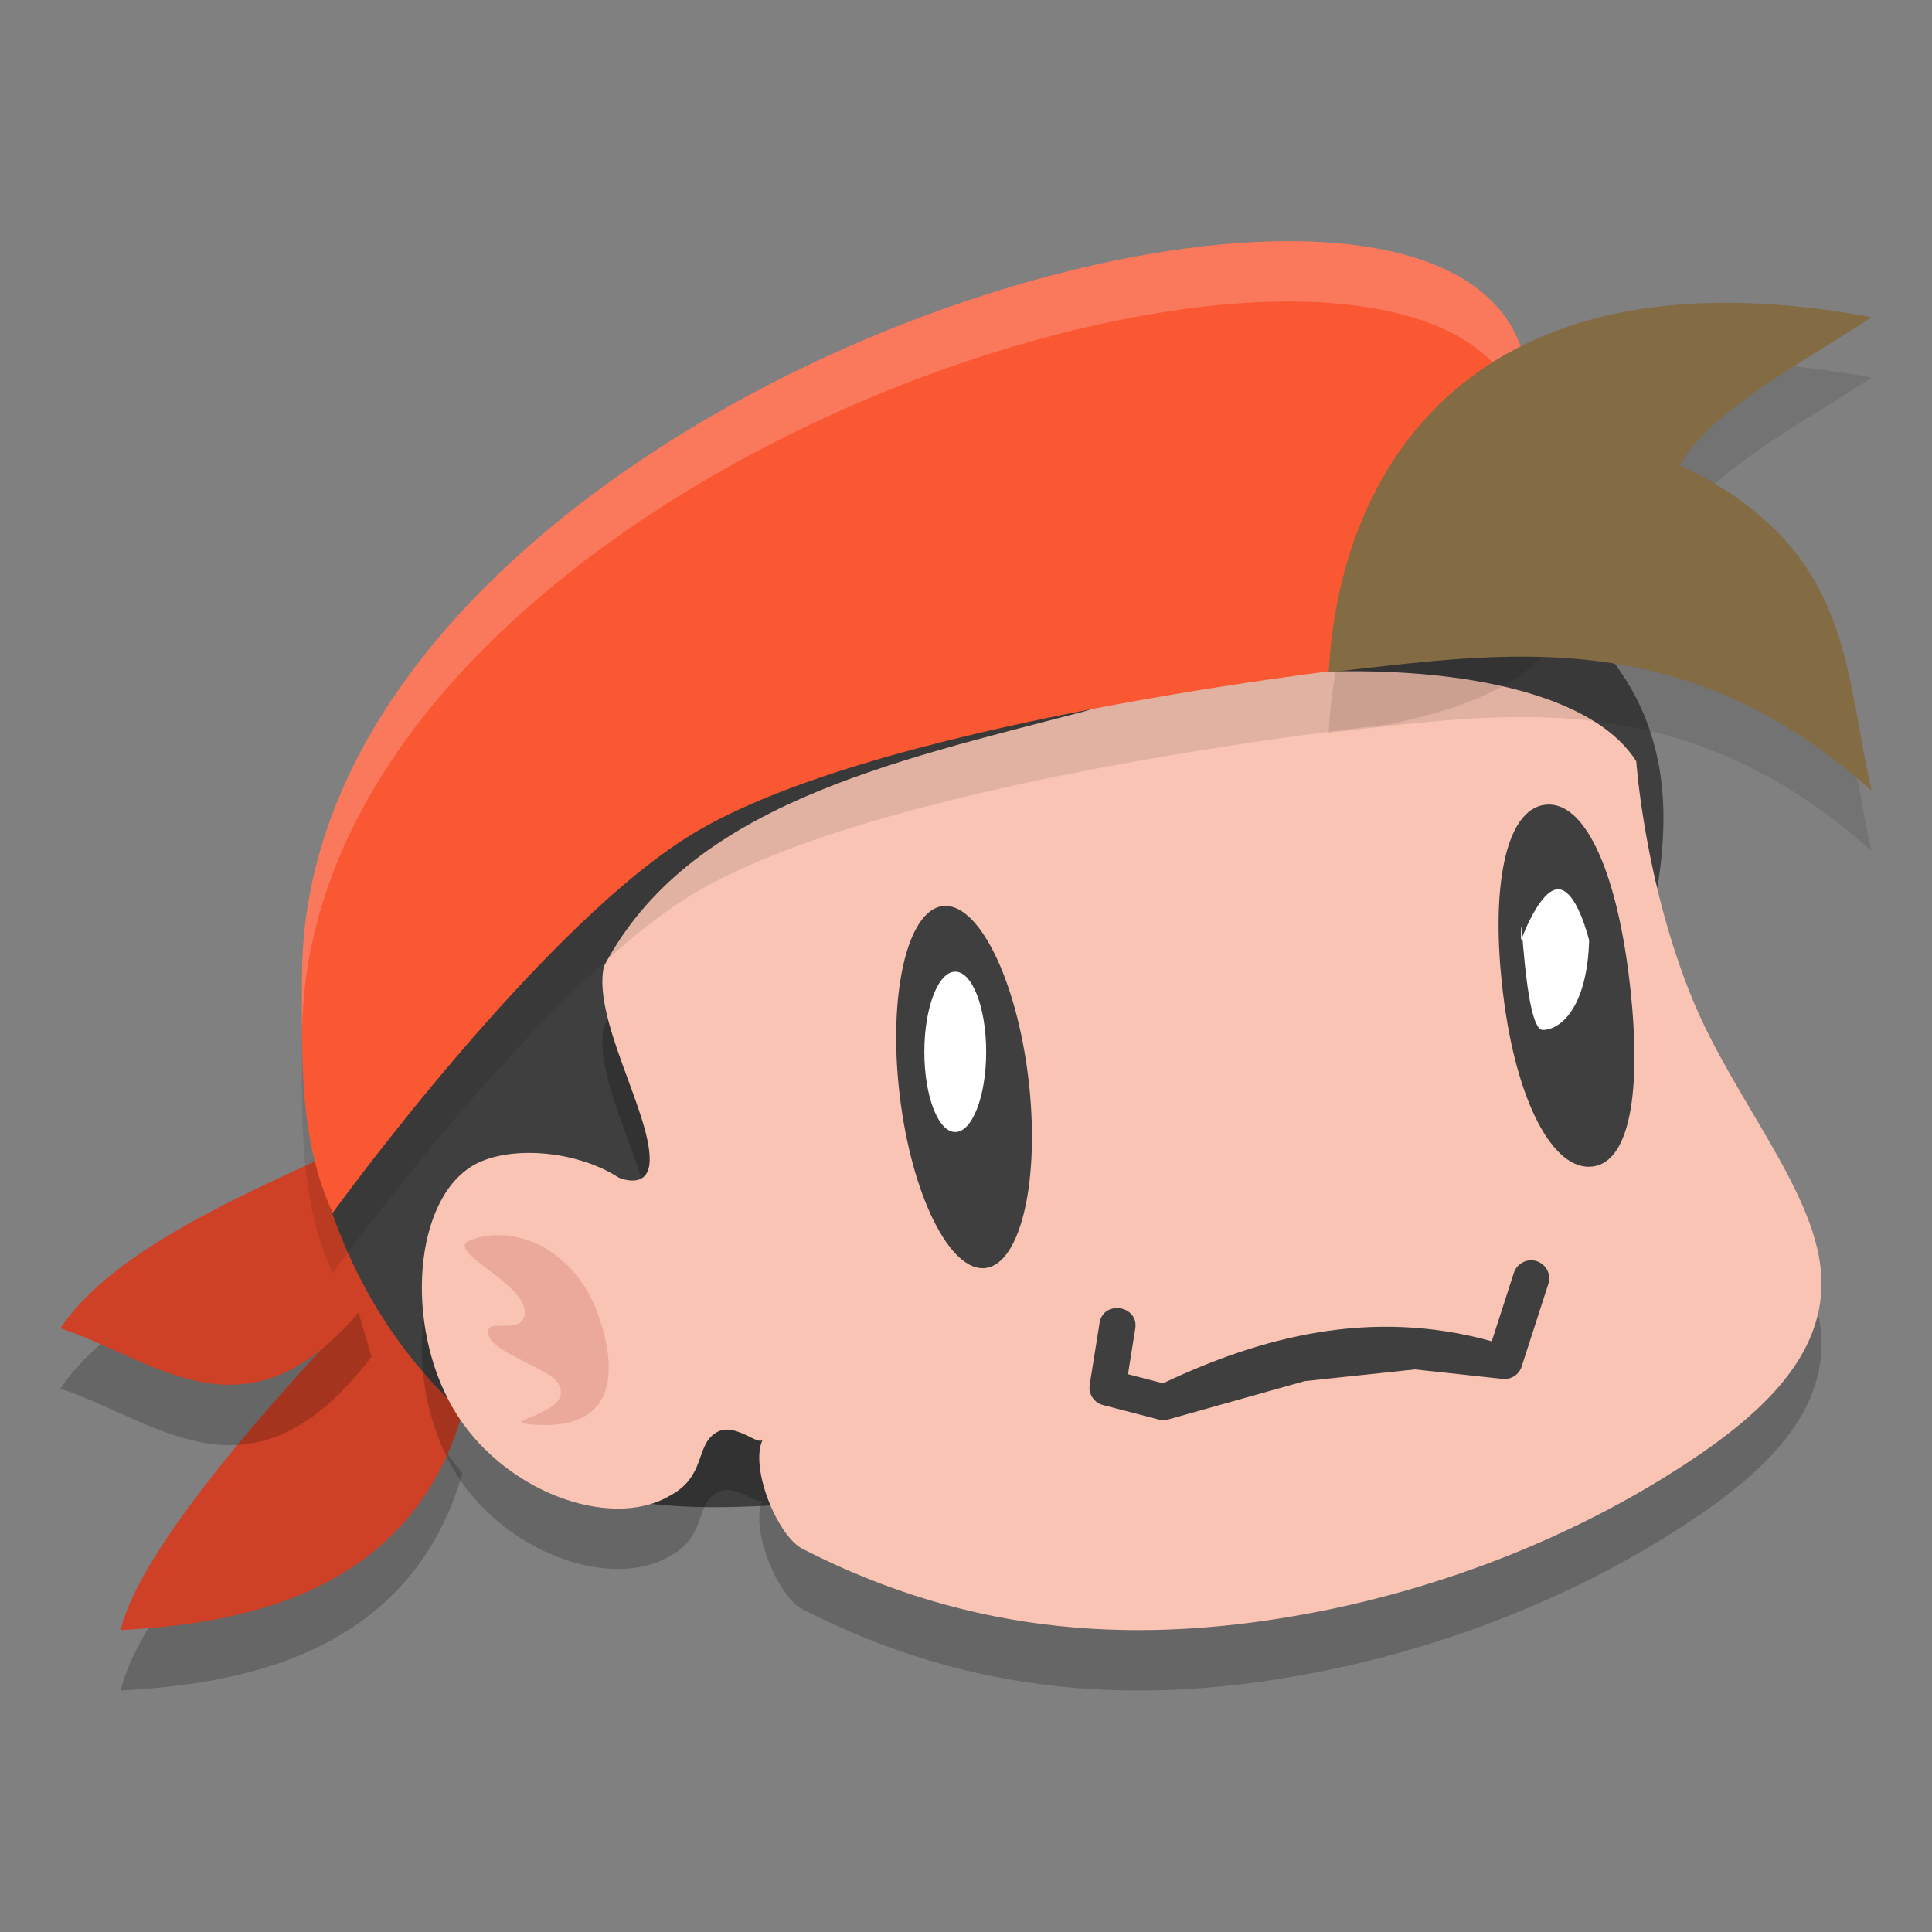 <svg xmlns="http://www.w3.org/2000/svg" width="32" height="32" version="1.1">
 <rect width="100%" height="100%" fill="#808080" stroke="none"/>
 <path style="opacity:0.2" d="M 6.155,22.472 7.658,24.402 C 6.765,27.537 3.719,27.903 2,28 2.3,26.656 4.631,24.037 6.155,22.472 Z"/>
 <path style="fill:#ce4126" d="M 6.155,21.472 7.658,23.402 C 6.765,26.537 3.719,26.903 2,27 2.3,25.656 4.631,23.037 6.155,21.472 Z"/>
 <path style="opacity:0.2" d="m 5.464,20.125 0.69,2.347 C 4.173,25.06 2.634,23.541 1,23 1.772,21.86 3.473,21.021 5.464,20.125 Z"/>
 <path style="fill:#ce4126" d="m 5.464,19.125 0.69,2.347 C 4.173,24.06 2.634,22.541 1,22 1.772,20.86 3.473,20.021 5.464,19.125 Z"/>
 <path style="fill:#3f3f3f" d="m 27.552,13.539 c 0,5.116 -6.189,11.196 -11.512,11.196 -2.265,0 -5.077,0.677 -6.903,-0.299 C 6.455,23 5.015,20.119 5.015,17.18 c 0,-5.116 4.525,-9.263 9.847,-9.263 5.323,7e-7 12.69,0.506 12.69,5.622 z"/>
 <path style="opacity:0.2" d="m 22.57,12.118 c -1.587,-0.017 -3.287,0.226 -4.621,0.668 -3.217,0.839 -6.549,1.563 -7.947,4.221 -0.189,0.864 0.756,2.397 0.759,3.19 0.002,0.539 -0.513,0.308 -0.513,0.308 -0.714,-0.461 -1.828,-0.537 -2.405,-0.205 -0.989,0.571 -1.143,2.632 -0.346,4.014 0.797,1.381 2.594,2.038 3.583,1.468 0.626,-0.325 0.426,-0.84 0.784,-1.055 0.313,-0.187 0.704,0.245 0.772,0.111 -0.23,0.46 0.244,1.604 0.653,1.814 2.814,1.444 5.614,1.618 8.564,1.038 2.136,-0.421 4.14,-1.237 5.769,-2.254 1.429,-0.892 2.67,-1.936 2.538,-3.388 -0.125,-1.37 -1.461,-2.867 -2.134,-4.514 -0.79,-1.934 -0.924,-3.924 -0.924,-3.924 -0.641,-1.017 -2.493,-1.469 -4.534,-1.491 z"/>
 <path style="fill:#f9c4b3" d="m 22.57,11.118 c -1.587,-0.017 -3.287,0.226 -4.621,0.668 -3.217,0.839 -6.549,1.563 -7.947,4.221 -0.189,0.864 0.756,2.397 0.759,3.19 0.002,0.539 -0.513,0.308 -0.513,0.308 -0.714,-0.461 -1.828,-0.537 -2.405,-0.205 -0.989,0.571 -1.143,2.632 -0.346,4.014 0.797,1.381 2.594,2.038 3.583,1.468 0.626,-0.325 0.426,-0.84 0.784,-1.055 0.313,-0.187 0.704,0.245 0.772,0.111 -0.23,0.46 0.244,1.604 0.653,1.814 2.814,1.444 5.614,1.618 8.564,1.038 2.136,-0.421 4.14,-1.237 5.769,-2.254 1.429,-0.892 2.67,-1.936 2.538,-3.388 -0.125,-1.37 -1.461,-2.867 -2.134,-4.514 -0.79,-1.934 -0.924,-3.924 -0.924,-3.924 -0.641,-1.017 -2.493,-1.469 -4.534,-1.491 z"/>
 <path style="fill:#3f3f3f" d="m 25.359,20.874 c -0.131,4.03e-4 -0.247,0.086 -0.286,0.212 l -0.365,1.13 c -2.004,-0.559 -3.828,-0.07 -5.445,0.696 l -0.58,-0.151 0.117,-0.733 c 0.086,-0.411 -0.545,-0.512 -0.591,-0.095 l -0.16,1.001 c -0.025,0.153 0.07,0.299 0.22,0.338 l 0.922,0.24 c 0.051,0.014 0.106,0.013 0.157,-0.001 l 2.261,-0.635 1.827,-0.194 1.451,0.157 c 0.141,0.015 0.274,-0.071 0.317,-0.206 l 0.44,-1.363 c 0.066,-0.195 -0.079,-0.396 -0.285,-0.396 z"/>
 <ellipse style="fill:#3f3f3f" cx="13.715" cy="19.969" rx="1.075" ry="3.018" transform="matrix(0.991,-0.133,0.119,0.993,0,0)"/>
 <ellipse style="fill:#ffffff" cx="15.822" cy="17.422" rx=".512" ry="1.328"/>
 <path style="fill:#3f3f3f" d="m 26.98,16.171 c 0.22,1.782 0.05,3.065 -0.599,3.15 -0.649,0.085 -1.264,-1.06 -1.483,-2.841 -0.22,-1.782 0.039,-3.065 0.688,-3.15 0.649,-0.085 1.174,1.06 1.394,2.841 z"/>
 <path style="fill:#ffffff" d="m 26.321,15.576 c -0.031,1.085 -0.458,1.483 -0.77,1.483 -0.312,-2e-6 -0.359,-2.448 -0.359,-1.483 0,0 0.304,-0.847 0.616,-0.847 0.312,-10e-7 0.513,0.847 0.513,0.847 z"/>
 <path style="opacity:0.1" d="M 25.252,6.96 C 25.663,8.925 27.49,11.062 23,12 23,12 14.833,12.854 11.568,14.754 9.014,16.239 5.509,21.09 5.509,21.09 4.95,19.859 5,18.541 5.002,17.178 5.011,10.434 14.208,5.61 20.222,5.049 c 2.633,-0.246 4.656,0.326 5.03,1.912 z"/>
 <path style="fill:#f95833" d="M 25.252,5.96 C 25.663,7.925 27.49,10.062 23,11 23,11 14.833,11.854 11.568,13.754 9.014,15.239 5.509,20.09 5.509,20.09 4.95,18.859 5,17.541 5.002,16.178 5.011,9.434 14.208,4.61 20.222,4.049 c 2.633,-0.246 4.656,0.326 5.03,1.912 z"/>
 <path style="opacity:0.1" d="M 31,6.253 C 29.811,7.037 28.315,7.809 27.824,8.709 30.722,10.066 30.54,12.157 31,14.094 27.862,11.296 24.905,11.814 22.008,12.137 22.174,8.849 24.299,5.014 31,6.253 Z"/>
 <path style="opacity:0.2;fill:#ffffff" d="M 21.18 3.996 C 20.872 4.001 20.552 4.018 20.223 4.049 C 14.209 4.61 5.011 9.434 5.002 16.178 C 5.002 16.514 4.998 16.848 5.002 17.178 C 5.011 10.434 14.209 5.61 20.223 5.049 C 22.856 4.803 24.878 5.375 25.252 6.961 C 25.409 7.712 25.769 8.488 25.908 9.213 C 26.17 8.239 25.484 7.072 25.252 5.961 C 24.925 4.573 23.336 3.963 21.18 3.996 z"/>
 <path style="fill:#836b44" d="M 31,5.253 C 29.811,6.037 28.315,6.809 27.824,7.709 30.722,9.066 30.54,11.157 31,13.094 27.862,10.296 24.905,10.814 22.008,11.137 22.174,7.849 24.299,4.014 31,5.253 Z"/>
 <path style="opacity:0.2;fill:#b33c3c" d="m 9.882,21.709 c 0.357,0.946 0.371,2.007 -1.076,1.885 -0.645,-0.054 0.851,-0.19 0.4,-0.733 -0.145,-0.174 -1.012,-0.478 -1.099,-0.708 -0.149,-0.394 0.499,-0.004 0.579,-0.364 0.112,-0.505 -1.364,-1.071 -0.898,-1.247 0.8,-0.301 1.737,0.221 2.093,1.167 z"/>
</svg>
